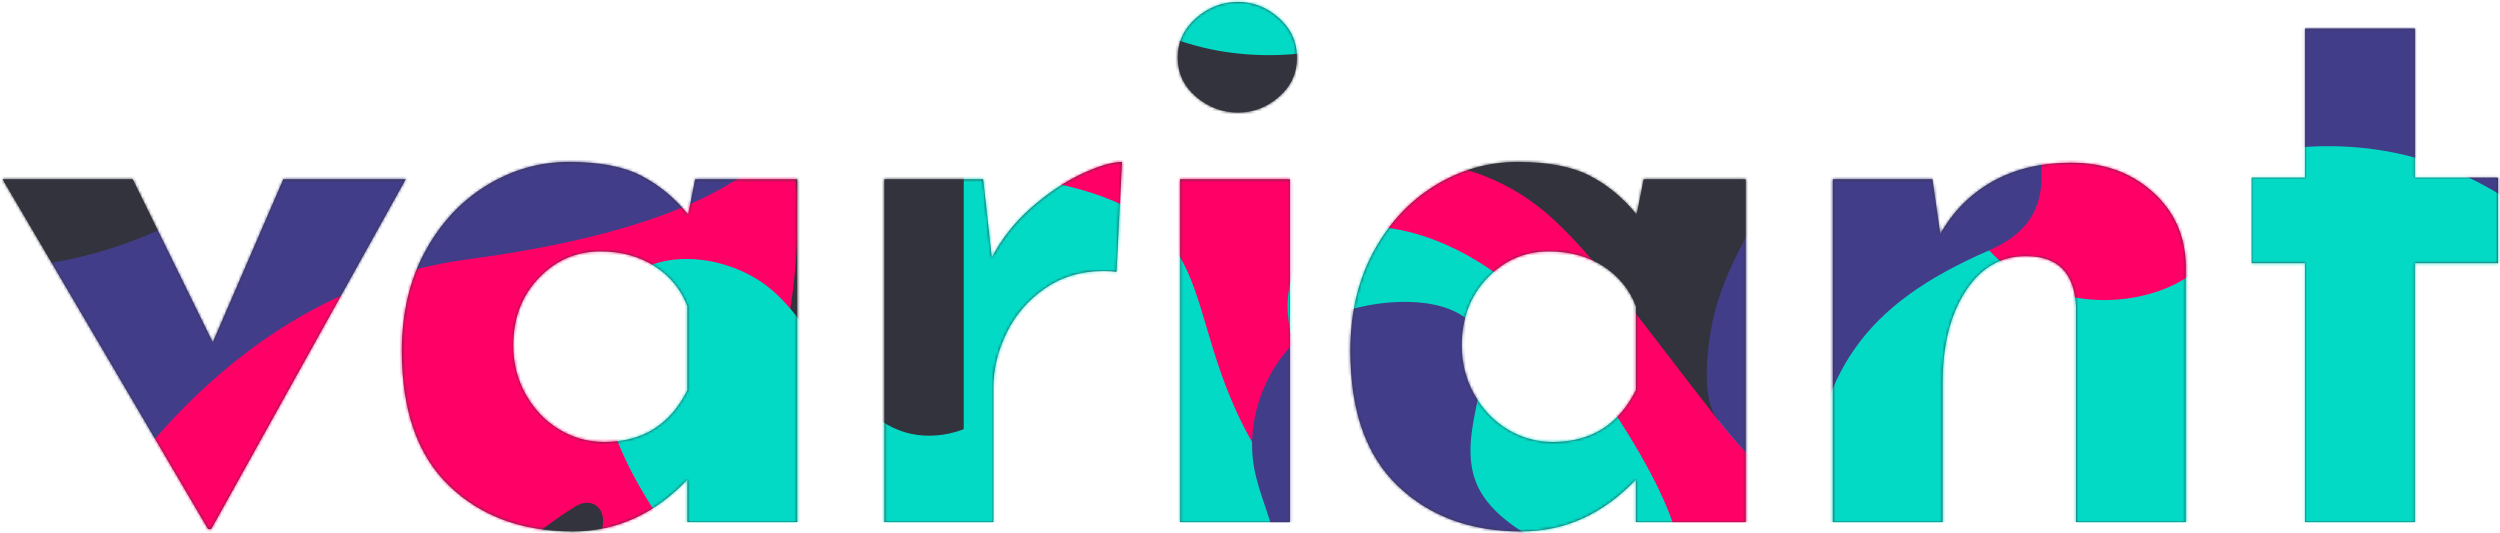<?xml version="1.0" encoding="UTF-8"?>
<svg width="886px" height="189px" viewBox="0 0 886 189" version="1.1" xmlns="http://www.w3.org/2000/svg" xmlns:xlink="http://www.w3.org/1999/xlink">
    <!-- Generator: Sketch 48.2 (47327) - http://www.bohemiancoding.com/sketch -->
    <title>Artboard</title>
    <desc>Created with Sketch.</desc>
    <defs>
        <path d="M143.792,63.514 L74.848,187.502 L73.736,187.502 L0.9,63.514 L47.048,63.514 L75.404,121.338 L100.424,63.514 L143.792,63.514 Z M282.529,63.514 L282.529,185 L243.609,185 L243.609,169.988 C231.933,182.22 218.404,188.336 203.021,188.336 C185.044,188.336 170.449,182.961 159.236,172.212 C148.024,161.463 142.417,145.524 142.417,124.396 C142.417,111.052 145.151,99.33 150.618,89.229 C156.086,79.128 163.36,71.298 172.441,65.738 C181.523,60.178 191.253,57.398 201.631,57.398 C212.381,57.398 220.906,59.02 227.207,62.263 C233.509,65.506 239.069,70.093 243.887,76.024 L246.389,63.514 L282.529,63.514 Z M214.141,156.644 C227.671,156.644 237.493,150.528 243.609,138.296 L243.609,108.55 C241.385,102.619 237.54,97.893 232.072,94.372 C226.605,90.851 220.165,89.09 212.751,89.09 C204.226,89.09 196.952,92.241 190.928,98.542 C184.905,104.843 181.893,112.813 181.893,122.45 C181.893,128.751 183.376,134.543 186.341,139.825 C189.307,145.107 193.245,149.231 198.156,152.196 C203.068,155.161 208.396,156.644 214.141,156.644 Z M351.488,91.314 C354.824,84.827 359.411,78.989 365.249,73.8 C371.087,68.611 377.064,64.58 383.18,61.707 C389.296,58.834 394.115,57.398 397.636,57.398 L395.69,96.318 C394.578,96.133 393.003,96.04 390.964,96.04 C383.18,96.04 376.323,98.079 370.392,102.156 C364.462,106.233 359.921,111.469 356.77,117.863 C353.62,124.257 352.044,130.79 352.044,137.462 L352.044,185 L313.402,185 L313.402,63.514 L348.43,63.514 L351.488,91.314 Z M457.143,63.514 L457.143,185 L418.223,185 L418.223,63.514 L457.143,63.514 Z M417.389,20.424 C417.389,14.864 419.567,10.184 423.922,6.385 C428.278,2.586 433.235,0.686 438.795,0.686 C444.17,0.686 448.989,2.586 453.251,6.385 C457.514,10.184 459.645,14.864 459.645,20.424 C459.645,25.984 457.514,30.617 453.251,34.324 C448.989,38.031 444.17,39.884 438.795,39.884 C433.235,39.884 428.278,38.031 423.922,34.324 C419.567,30.617 417.389,25.984 417.389,20.424 Z M618.677,63.514 L618.677,185 L579.757,185 L579.757,169.988 C568.08,182.22 554.551,188.336 539.169,188.336 C521.191,188.336 506.596,182.961 495.384,172.212 C484.171,161.463 478.565,145.524 478.565,124.396 C478.565,111.052 481.298,99.33 486.766,89.229 C492.233,79.128 499.507,71.298 508.589,65.738 C517.67,60.178 527.4,57.398 537.779,57.398 C548.528,57.398 557.053,59.02 563.355,62.263 C569.656,65.506 575.216,70.093 580.035,76.024 L582.537,63.514 L618.677,63.514 Z M550.289,156.644 C563.818,156.644 573.641,150.528 579.757,138.296 L579.757,108.55 C577.533,102.619 573.687,97.893 568.22,94.372 C562.752,90.851 556.312,89.09 548.899,89.09 C540.373,89.09 533.099,92.241 527.076,98.542 C521.052,104.843 518.041,112.813 518.041,122.45 C518.041,128.751 519.523,134.543 522.489,139.825 C525.454,145.107 529.392,149.231 534.304,152.196 C539.215,155.161 544.543,156.644 550.289,156.644 Z M734.062,57.676 C745.552,57.676 755.143,61.105 762.835,67.962 C770.526,74.819 774.464,83.53 774.65,94.094 L774.65,185 L735.73,185 L735.73,108.55 C735.174,96.689 729.243,90.758 717.938,90.758 C709.042,90.758 701.906,94.928 696.532,103.268 C691.157,111.608 688.47,122.357 688.47,135.516 L688.47,185 L649.55,185 L649.55,63.514 L684.856,63.514 L687.636,82.974 C692.084,75.005 698.246,68.796 706.123,64.348 C713.999,59.9 723.312,57.676 734.062,57.676 Z M855.841,10.138 L855.841,62.958 L885.309,62.958 L885.309,93.26 L855.841,93.26 L855.841,185 L816.921,185 L816.921,93.26 L798.017,93.26 L798.017,62.958 L816.921,62.958 L816.921,10.138 L855.841,10.138 Z" id="path-1"></path>
    </defs>
    <g id="Logo" stroke="none" stroke-width="1" fill="none" fill-rule="evenodd">
        <g id="Artboard">
            <g id="Group">
                <mask id="mask-2" fill="white">
                    <use xlink:href="#path-1"></use>
                </mask>
                <use id="variant" fill="#33333D" xlink:href="#path-1"></use>
                <g id="Variant_pattern_RGB" mask="url(#mask-2)">
                    <g transform="translate(-1572, -1802)">
                        <polygon id="Fill-1" fill="#03DAC6" points="0 2987 4170 2987 4170 0 0 0"></polygon>
                        <g id="Group-961" stroke-width="1" fill="none">
                            <path d="M1809.58,1194.714 L1821.786,1193.814 L1846.949,1190.36 L1878.175,1188.059 L1859.749,1237.207 L1722.556,1299.663 L1720.508,1400.957 L1973.391,1339.082 L1971.758,1386.832 C1971.758,1386.832 1890.042,1425.903 1881.85,1514.982 C1877.792,1559.129 1879.805,1596.85 1870.086,1615.972 C1851.449,1652.644 1821.77,1661.309 1804.549,1688.996 C1761.383,1758.403 1793.526,1844.026 1793.526,1844.026 L1695.938,1746.081 L1512.283,1444.044 C1512.283,1444.044 1614.172,1425.378 1656.846,1277.793 C1726.279,1185.751 1809.58,1194.714 1809.58,1194.714" id="Fill-72" fill="#EDE8D7"></path>
                            <polygon id="Fill-148" fill="#EDE8D7" points="2739.429 1888.847 2739.429 1949.374 2592.379 2166.243 2591.629 2166.416 2591.629 2167.35 2590.016 2169.725 2517.021 2213.965 2425.674 2269.517 2541.965 2012.637"></polygon>
                            <path d="M1673.355,1547.185 C1673.355,1547.185 1665.63,1524.819 1669.218,1503.699 C1672.957,1481.685 1688.597,1460.885 1718.517,1461.204 C1747.236,1461.508 1765.715,1479.622 1768.631,1501.376 C1771.671,1524.029 1762.361,1545.51 1755.94,1559.755 C1748.227,1576.86 1781.51,1544.162 1804.587,1564.122 C1827.662,1584.081 1824.545,1625.872 1784.004,1656.436 C1743.465,1686.997 1779.015,1696.97 1762.175,1740.636 C1745.336,1784.301 1718.517,1842.933 1718.517,1842.933 L1632.447,1909.673 L1569.915,1769.332 L1552.615,1590.317 L1621.635,1517.341 L1673.355,1547.185 Z" id="Fill-182" fill="#FFC4BC"></path>
                            <path d="M1913.55,1795.904 L1917.475,1828.292 L2020.384,1872.872 L2100.216,1872.872 L2175.682,1957.076 L2370.274,1730.66 L2425.784,1782.43 L2495.787,1630.441 C2495.787,1630.441 2497.844,1608.991 2478.694,1587.723 C2465.371,1572.93 2427.232,1564.995 2427.232,1564.995 C2427.232,1564.995 2459.352,1536.049 2477.846,1502.971 C2494.59,1473.019 2504.937,1440.836 2503.396,1420.041 C2498.129,1348.932 2395.224,1281.437 2395.224,1281.437 L2367.155,1305.893 C2367.155,1305.893 2255.515,1466.817 2259.882,1573.476 C2259.882,1573.476 2204.774,1536.784 2134.095,1576.337 C2063.419,1615.892 2109.612,1599.924 2095.083,1627.751 C2063.656,1687.951 2113.629,1762.612 2077.071,1801.363 C2058.6,1820.944 2024.292,1825.102 1998.426,1818.856 C1968.203,1811.56 1947.562,1791.769 1947.562,1791.769 L1954.272,1733.154 L1913.55,1795.904 Z" id="Fill-184" fill="#33333D"></path>
                            <path d="M2495.787,1630.441 C2495.787,1630.441 2494.842,1657.12 2480.767,1715.563 C2473.758,1744.67 2479.402,1772.284 2500.171,1790.048 C2521.712,1808.474 2553.368,1815.085 2553.368,1815.085 C2553.368,1815.085 2531.462,1849.51 2553.368,1873.92 C2564.074,1885.852 2571.251,1896.436 2575.118,1904.081 C2579.164,1912.077 2591.964,1916.669 2591.964,1922.43 C2591.964,1933.695 2579.328,1943.202 2599.982,1939.446 L2621.357,1989.949 L2572.682,2023.189 L2493.546,2013.722 L2484.523,1994.722 C2484.523,1994.722 2527.706,1977.196 2495.162,1906.466 C2495.162,1906.466 2503.25,1891.094 2470.813,1837.866 C2467.159,1831.867 2450.23,1832.853 2445.475,1825.863 C2443.257,1822.6 2441.942,1816.281 2439.98,1813.372 C2400.403,1754.685 2423.186,1761.256 2423.186,1761.256 C2423.186,1761.256 2418.807,1734.342 2495.787,1630.441" id="Fill-405" fill="#FFC4BC"></path>
                            <path d="M2164.885,2008.354 C2157.079,2016.636 2113.169,2004.443 2079.692,1981.598 C2043.413,1956.84 2018.197,1920 2032.307,1894.706 C2045.684,1870.728 2094.715,1883.226 2122.421,1918.21 C2151.568,1955.015 2175.581,1997.005 2164.885,2008.354 M2295.415,2021.153 C2261.117,1986.852 2231.942,2016.034 2178.193,1947.435 C2157.356,1920.837 2136.729,1891.852 2120.35,1877.814 C2094.485,1855.643 2065.467,1857.4 2020.022,1854.264 C1945.797,1849.145 1913.55,1795.904 1913.55,1795.904 L1913.55,1862.456 C2021.047,1871.669 1979.582,1910.064 2024.628,1972.518 C2069.673,2034.972 2144.41,2038.046 2193.039,2044.188 C2241.665,2050.33 2276.988,2049.819 2261.63,2067.737 C2246.274,2085.655 2196.62,2137.869 2196.62,2137.869 L2227.288,2173.265 L2297.975,2104.081 C2297.975,2104.081 2335.018,2060.758 2295.415,2021.153" id="Fill-407" fill="#FF0166"></path>
                            <path d="M1540.586,1814.584 C1543.563,1809.226 1562.902,1808.463 1570.098,1822.804 C1574.684,1831.948 1570.738,1854.771 1566.132,1862.017 C1556.005,1877.939 1515.232,1902.305 1490.628,1898.696 C1437.266,1890.869 1457.499,1832.548 1391.331,1823.3 C1325.163,1814.049 1329.432,1751.432 1370.698,1740.048 C1411.964,1728.664 1393.098,1683.156 1352.544,1667.501 C1311.988,1651.848 1290.386,1629.305 1301.059,1587.325 C1309.063,1555.839 1321.894,1540.867 1342.405,1553.41 C1349.242,1557.589 1374.967,1589.377 1379.948,1594.182 C1399.871,1613.393 1405.083,1589.929 1373.065,1561.679 C1341.048,1533.431 1351.982,1505.58 1371.904,1486.045 C1391.825,1466.508 1423.718,1503.538 1445.774,1498.556 C1467.83,1493.577 1439.564,1443.3 1512.284,1444.044 L1572.723,1507.353 C1572.723,1507.353 1525.092,1518.758 1526.515,1565.719 C1527.938,1612.681 1512.997,1627.623 1481.691,1644.702 C1462.683,1655.069 1455.997,1675.458 1466.039,1690.238 C1472.535,1699.801 1491.526,1703.633 1500.188,1712.296 C1522.244,1734.356 1457.499,1754.87 1459.635,1802.248 C1461.768,1849.624 1501.455,1885.027 1540.586,1814.584" id="Fill-500" fill="#FF0166"></path>
                            <path d="M1851.449,1845.535 C1851.449,1845.535 1813.347,1870.171 1731.138,1883.871 C1648.928,1897.577 1600.727,1950.772 1554.787,2074.904 C1554.787,2074.904 1610.376,2086.106 1629.72,2040.968 C1649.064,1995.829 1646.741,2010.028 1646.395,2025.861 C1645.699,2057.656 1662.053,2106.731 1700.255,2112.65 C1700.255,2112.65 1712.209,2105.397 1738,2112.65 C1763.792,2119.905 1764.221,2057.802 1765.833,2077.954 C1767.444,2098.105 1818.404,2027.306 1833.718,1984.585 C1849.03,1941.863 1867.57,1901.152 1851.449,1845.535" id="Fill-518" fill="#FF0166"></path>
                            <path d="M1268.502,1859.941 C1268.502,1859.941 1283.779,1857.811 1295.912,1861.537 C1325.599,1870.652 1325.291,1900.416 1325.291,1964.212 C1325.291,2014.981 1325.71,2040.578 1325.71,2040.578 L1394.759,2048.333 L1394.759,2152.926 C1394.759,2201.023 1450.579,2235.158 1512.285,2184.38 C1540.574,2161.099 1553.145,2112.954 1566.13,2068.811 C1579.118,2024.667 1630.644,1908.088 1737.806,1893.899 C1844.967,1879.707 1851.448,1845.535 1851.448,1845.535 C1851.448,1845.535 1820.334,1821.659 1820.334,1785.815 C1820.334,1785.815 1761.47,1808.898 1761.47,1742.764 C1761.47,1742.764 1692.671,1885.053 1572.436,1897.074 C1572.436,1897.074 1577.595,1852.336 1606.986,1828.286 C1636.375,1804.239 1634.505,1782.331 1625.123,1740.634 C1621.126,1722.867 1629.03,1707.957 1636.075,1701.169 C1645.598,1691.991 1650.829,1680.299 1650.375,1669.19 C1649.625,1650.801 1634.573,1638.111 1621.109,1620.116 C1604.755,1598.256 1609.303,1573.842 1628.148,1557.09 L1562.32,1496.455 C1562.32,1496.455 1530.085,1507.414 1523.008,1553.046 C1515.552,1601.127 1515.387,1617.89 1483.173,1636.54 C1465.04,1647.036 1451.894,1665.138 1452.204,1674.628 C1452.719,1690.441 1466.815,1703.267 1492.281,1712.037 C1533.026,1726.063 1458.008,1736.934 1455.544,1798.876 C1453.079,1860.822 1494.543,1868.656 1512.32,1865.012 C1528.993,1861.595 1537.624,1854.751 1544.17,1840.514 C1548.622,1830.824 1551.876,1821.853 1556.964,1824.036 C1562.349,1826.347 1561.512,1839.025 1556.395,1851.265 C1550.237,1865.999 1536.893,1880.582 1507.702,1882.042 C1454.265,1884.715 1450.694,1823.299 1391.33,1823.299 L1391.33,1869.018 C1391.33,1869.018 1332.016,1826.54 1268.502,1859.941" id="Fill-609" fill="#423D89"></path>
                            <path d="M2339.608,1747.406 L2402.274,1762.303 C2402.274,1762.303 2410.407,1810.932 2357.5,1859.733 C2357.5,1859.733 2360.958,1887.133 2351.123,1896.973 C2339.229,1908.876 2302.111,1917.441 2276.94,1890.729 C2251.772,1864.017 2243.553,1864.531 2255.882,1845.011 C2262.753,1834.127 2274.257,1823.564 2287.721,1815.542 C2298.407,1809.177 2316.783,1804.427 2325.225,1795.903 C2347.312,1773.604 2339.608,1747.406 2339.608,1747.406" id="Fill-653" fill="#FF0166"></path>
                            <path d="M828.839,2259.132 L1394.758,2048.332 L1394.758,2152.925 C1394.758,2176.712 1431.922,2197.586 1472.507,2181.258 C1507.457,2167.199 1544.663,2121.998 1566.131,2068.811 C1566.131,2068.811 1589.639,2071.551 1615.408,2029.839 C1639.135,1991.432 1659.624,1998.685 1659.624,1998.685 C1659.624,1998.685 1651.205,2022.001 1654.353,2046.899 C1657.268,2069.942 1670.926,2094.34 1690.261,2102.926 C1693.655,2104.432 1704.157,2104.082 1699.92,2088.646 C1696.84,2077.432 1692.653,2064.996 1689.574,2047.007 C1688.009,2037.867 1692.203,2028.989 1694.936,2022.566 C1699.826,2011.078 1709.242,2013.407 1710.459,2026.133 C1713.344,2056.356 1720.536,2107.155 1736.194,2105.888 C1758.446,2104.092 1739.109,2030.323 1745.427,2005.433 C1745.427,2005.433 1761.102,1990.505 1776.031,1981.411 C1782.656,1977.375 1789.544,1983.649 1783.26,1994.537 C1772.377,2013.392 1759.1,2041.628 1767.798,2055.179 C1781.517,2076.553 1872.839,1951.603 1851.449,1845.535 C1851.449,1845.535 1865.489,1859.725 1913.551,1862.455 L1913.551,2089.027 L1862.062,2122.615 C1862.062,2122.615 1791.302,2111.066 1721.809,2120.739 C1652.33,2130.413 1631.308,2137.28 1618.881,2143.493 C1561.265,2172.297 1562.319,2216.475 1562.319,2216.475 C1562.319,2216.475 1359.54,2282.882 1288.103,2310.709 L1288.103,2197.003 L1006.416,2299.779 C1006.416,2299.779 967.812,2276.488 922.459,2292.389 C883.805,2305.942 874.79,2346.284 874.79,2346.284 L828.839,2342.157 L828.839,2259.132 Z" id="Fill-730" fill="#33333D"></path>
                            <path d="M2179.822,1912.123 C2183.651,1897.912 2191.174,1884.965 2198.576,1872.366 C2211.134,1850.99 2224.649,1829.686 2232.515,1806.045 C2241.394,1779.366 2242.859,1747.747 2258.984,1724.208 C2284.771,1686.555 2333.095,1683.328 2354.195,1686.624 C2372.914,1689.547 2411.003,1700.786 2428.032,1741.145 C2435.398,1758.604 2435.828,1783.729 2446.309,1803.045 C2459.911,1828.115 2476.808,1830.813 2488.608,1847.346 C2497.885,1860.347 2501.264,1884.486 2495.162,1906.467 C2495.162,1906.467 2450.369,1832.797 2357.499,1859.732 C2357.499,1859.732 2393.672,1836.776 2385.222,1769.195 L2339.608,1747.406 C2339.608,1747.406 2350.999,1790.109 2308.058,1806.203 C2265.113,1822.298 2322.106,1871.127 2276.94,1890.728 C2231.776,1910.331 2216.686,1933.977 2212.017,1981.411 C2201.499,1973.917 2190.316,1962.852 2180.561,1950.415 C2173.855,1941.863 2178.009,1918.855 2179.822,1912.123" id="Fill-827" fill="#423D89"></path>
                            <path d="M1625.123,1740.635 C1641.11,1780.965 1676.404,1769.666 1676.404,1795.903 L1676.404,1850.461 C1676.404,1850.461 1637.373,1893.852 1572.436,1897.075 C1572.436,1897.075 1564.257,1841.621 1598.902,1818.855 C1633.548,1796.091 1625.123,1740.635 1625.123,1740.635" id="Fill-855" fill="#33333D"></path>
                            <path d="M1995.214,2121.094 C1991.235,2129.567 1993.06,2178.292 1969.41,2178.256 C1941.994,2178.214 1920.383,2153.829 1862.061,2122.613 C1830.43,2105.682 1817.864,2101.953 1814.801,2093.746 C1810.322,2081.731 1814.903,2075.386 1827.257,2067.273 C1847.638,2053.887 1848.094,2041.315 1831.353,2019.862 C1809.053,1991.285 1782.862,1960.583 1784.851,1924.388 C1785.214,1917.79 1786.624,1911.06 1790.318,1905.583 C1801.041,1889.671 1826.047,1891.242 1841.93,1902.004 C1862.892,1916.209 1871.257,1952.94 1897.356,1956.172 C1908.913,1957.601 1921.058,1952.561 1928.208,1943.371 C1932.471,1937.891 1936.075,1930.416 1942.968,1929.628 C1949.121,1928.924 1954.418,1934.395 1956.535,1940.217 C1958.652,1946.036 1958.666,1952.413 1960.366,1958.368 C1966.16,1978.655 1989.274,1988.495 2010.187,1991.26 C2031.101,1994.02 2053.322,1992.727 2072.059,2002.415 C2076.407,2004.663 2080.69,2007.74 2082.484,2012.292 C2083.552,2015.005 2083.636,2018.003 2083.448,2020.912 C2080.544,2066.165 2013.974,2081.131 1995.214,2121.094" id="Fill-942" fill="#03DAC6"></path>
                            <path d="M2040.637,1915.655 C2022.708,1925.989 2012.581,1948.322 2016.616,1968.622 C2018.395,1977.574 2022.606,1985.929 2024.11,1994.934 C2025.612,2003.936 2023.541,2014.571 2015.739,2019.308 C2012.179,2021.473 2007.931,2022.107 2003.945,2023.33 C1982.404,2029.94 1969.939,2057.111 1978.979,2077.752 C1984.098,2089.44 1994.995,2099.783 1993.464,2112.45 C1992.025,2124.347 1978.485,2128.199 1969.048,2135.583 C1963.748,2139.727 1953.806,2147.349 1955.702,2162.22 C1956.638,2169.546 1966.096,2177.696 1969.41,2178.255 C1994.154,2182.426 2046.062,2202.636 2012.908,2245.355 C2002.277,2259.052 2003.614,2273.38 2005.839,2290.577 C2079.078,2271.224 2102.461,2265.692 2102.461,2265.692 C2102.461,2265.692 2085.097,2249.585 2086.932,2233.19 C2089.263,2212.355 2108.201,2198.044 2125.005,2185.51 C2141.809,2172.975 2159.658,2156.243 2158.219,2135.325 C2156.41,2109.008 2124.225,2088.936 2130.348,2063.278 C2133.432,2050.352 2146.013,2040.447 2146.234,2027.165 C2146.429,2015.21 2136.44,2005.635 2126.288,1999.322 C2116.136,1993.013 2104.576,1987.885 2097.811,1978.026 C2084.522,1958.646 2104.846,1932.854 2095.199,1918.697 C2085.207,1904.032 2053.049,1908.499 2040.637,1915.655" id="Fill-944" fill="#423D89"></path>
                        </g>
                    </g>
                </g>
            </g>
        </g>
    </g>
</svg>